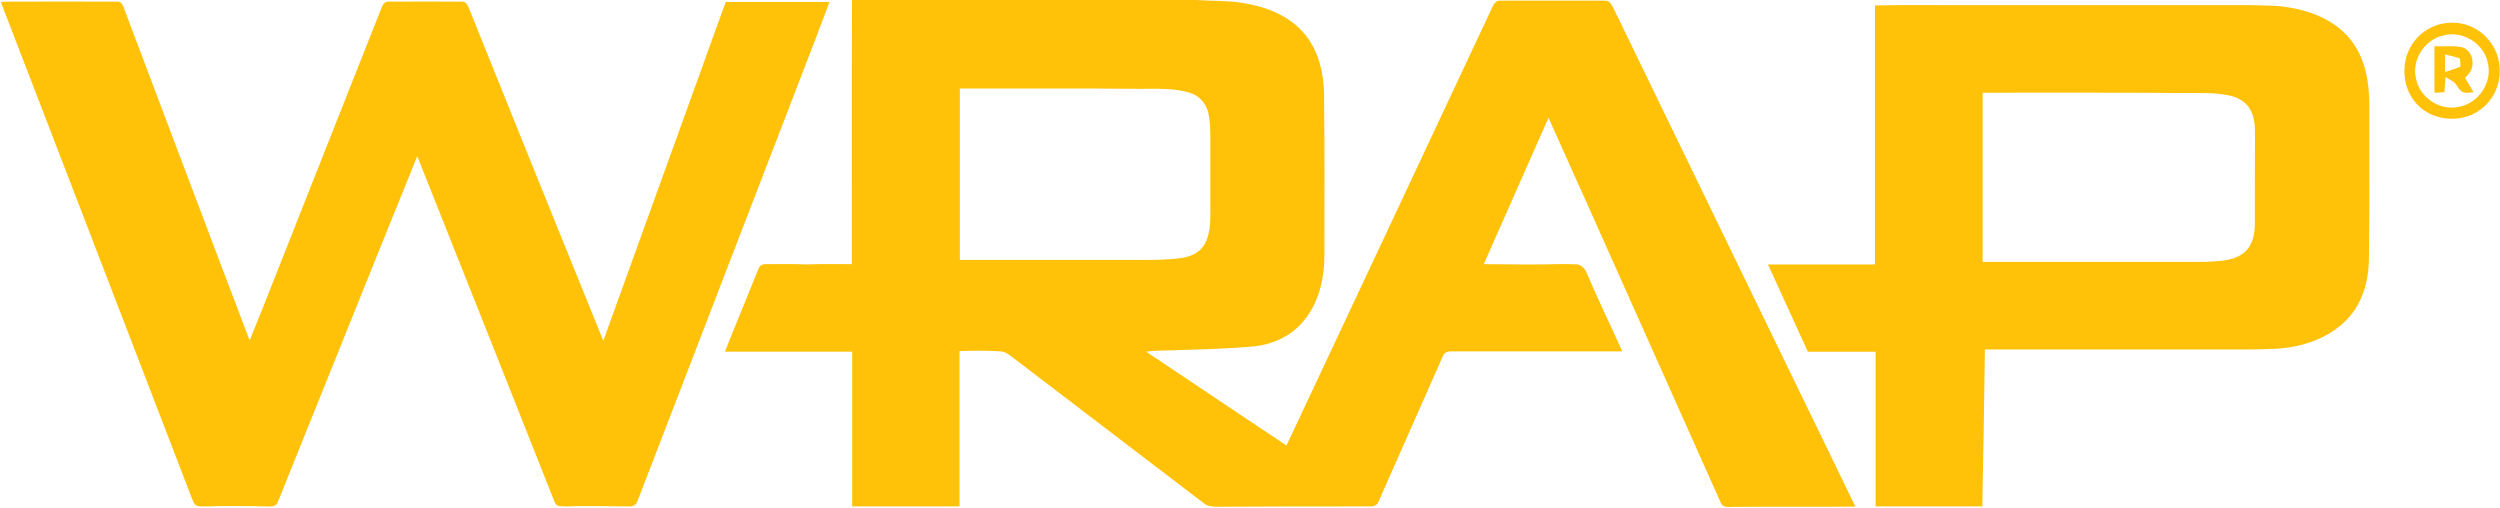 <svg version="1.2" xmlns="http://www.w3.org/2000/svg" viewBox="0 0 1556 316" width="1556" height="316">
	<title>WRAP_BIG-svg</title>
	<style>
		.s0 { fill: #ffc209 } 
	</style>
	<g id="#1d3067ff">
		<path id="Layer" fill-rule="evenodd" class="s0" d="m530.3 0h214c9.6 0.7 19.3 0.2 28.9 1.8 13.8 2.1 28 7.3 37.6 18 9.6 10.5 13.1 25.1 13.3 39.1 0.4 33.2 0.2 66.4 0.2 99.5 0.1 15.2-3.6 31.1-14 42.6-7.6 8.6-18.7 13.5-29.9 14.6-17.4 1.6-35 1.9-52.4 2.5-4.9 0.2-9.8 0-14.6 0.8 29 19.5 58.2 38.9 87.3 58.4 42.9-91.1 85.6-182.3 128.4-273.4 0.8-1.9 2.5-3.7 4.7-3.5 21.3-0.1 42.5 0 63.8 0 1.6 0 3.5-0.1 4.6 1.4 2 2.6 3.1 5.9 4.7 8.8 49.2 101.6 98.6 203.1 147.9 304.7-25.4 0.3-50.8-0.1-76.2 0.2-2.5 0-6.1 0.7-7.4-2.2-35.9-80-71.4-160.1-107.4-240-13.4 30.4-26.9 60.7-40.3 91.1 10.3 0 20.7 0.3 31.1 0.2 8.7 0.1 17.4-0.5 26.2-0.1 3.4 0 5.9 2.8 7 5.9 6.9 16.3 14.7 32.1 21.9 48.3-35.4 0-70.8 0-106.1 0-2.3-0.2-4.8 0.7-5.6 3.1-13.4 30.2-26.7 60.4-40.1 90.6-1 2.8-4.2 2.9-6.7 2.8-31-0.1-62.1 0.1-93.1 0.2-3.1 0.1-6.5-0.2-9-2.3-40.2-30.6-80.4-61.3-120.6-92-1.6-1.2-3.5-2.2-5.6-2.4-8.5-0.6-17.1-0.4-25.7-0.2 0 32.2 0 64.5 0 96.7q-33.4 0-66.8 0 0-48.2 0-96.3-39.6 0-79.2 0c6.8-17.3 14-34.3 20.9-51.6 0.6-2.2 3-3.1 5.1-2.9 8.3 0 16.6-0.2 24.8 0.2 9.4-0.4 18.8-0.2 28.2-0.2 0.1-54.8-0.1-109.6 0.1-164.4zm67.1 55.1q0 53.3 0 106.7 54.9 0 109.8 0c9.3 0 18.6 0.1 27.9-1.2 5.8-0.7 11.9-3.4 14.8-8.9 4.1-7.7 3.4-16.7 3.4-25.1q0-19.9 0-39.8c0-5.6 0-11.3-1.3-16.8-1.4-5.7-5.7-10.5-11.3-12.2-10-3.2-20.7-2.4-31.1-2.5-37.4-0.4-74.8-0.1-112.2-0.2zm-596.9-53.9c1.7-0.1 3.4-0.2 5.1-0.2 22.5 0 45-0.1 67.6 0 2.4 0 3.5 2.5 4.1 4.5 26 68.8 51.9 137.7 78.1 206.4 10.5-25.7 20.5-51.7 30.8-77.5q25.7-64.9 51.4-129.9c0.6-1.8 2.1-3.6 4.2-3.5 15.4 0 30.7-0.1 46.1 0 3.1 0.3 3.7 3.9 4.8 6.2 27.5 68.4 55.1 136.7 82.8 204.9 25.4-70.3 50.8-140.6 76.2-210.9 21.5 0 43.1 0 64.6 0-11.7 31.3-24 62.4-35.9 93.6q-41.9 108.5-83.6 217c-0.7 2.3-3 3.7-5.3 3.4-10.9-0.2-21.8-0.2-32.8-0.2-3.6 0.1-7.3 0.5-11-0.1-1.6-0.3-2.3-1.9-2.8-3.2q-42.5-107.3-85.2-214.5c-29.1 71.7-57.8 143.4-86.7 215.1-1 3.3-4.8 3-7.5 2.9-9.6-0.3-19.1-0.2-28.7-0.2-4.5 0-9 0.5-13.5 0-2.8-0.5-3.3-3.8-4.3-6-39.4-102.6-79-205.2-118.5-307.8zm1166.5 2.2c20.4-0.5 40.8-0.1 61.2-0.2q86.3 0 172.6 0c8.3 0.3 16.6 0 24.8 1.6 14.6 2.5 29.4 8.9 38.4 21.2 8.4 11.2 10.6 25.6 10.7 39.3-0.1 32.3 0.2 64.7-0.3 97-0.3 13.1-4.2 26.6-13.4 36.3-11.6 12.2-28.6 17.7-45 18.5-7.7 0.3-15.4 0.5-23.1 0.4q-78.7 0-157.5 0c-0.5 32.6-0.9 65.1-1.6 97.7q-33.2 0-66.4 0 0-48.2 0-96.3c-14.1 0-28.1 0-42.2 0-8.3-18.1-16.6-36.2-24.8-54.3q33.3 0 66.6 0 0-80.6 0-161.2zm67 54.3q0 52.6 0 105.3 69.2 0 138.3 0c7.9-0.5 16.6-0.3 23.4-5 5.8-3.9 7.6-11.3 7.7-17.9 0.1-19.4 0-38.8 0.1-58.1 0-4.8-0.6-9.7-3-13.9-2.5-4.5-7.3-7.3-12.2-8.5-10.2-2.3-20.8-1.6-31.2-1.7-41-0.4-82-0.1-123.1-0.2zm285.7-42.9c6.3-1.3 13-0.8 18.8 2 7 3.1 12.6 9.2 15.4 16.4 2.7 7.2 2.6 15.4-0.3 22.5-3.2 7.9-10 14.3-18.2 16.8-10.8 3.4-23.6 0.7-31.3-7.9-10.2-11-10.1-29.8 0.1-40.8 4.1-4.5 9.6-7.7 15.5-9zm0.9 7.3c-11.6 2.6-19.9 15.4-16.8 27.1 2.3 11.7 15 19.9 26.6 17.3 12.2-2.1 21.1-15.3 18-27.4-2.3-12.1-15.9-20.4-27.8-17zm-5.4 6.7c5.4 0.2 10.8-0.4 16.1 0.4 4.7 0.6 7.8 5.3 7.6 9.8 0.3 3.8-2 7-4.7 9.4 1.7 3 3.6 5.9 5.3 8.9-2.3 0.4-4.9 0.9-7-0.2-2.2-1.2-2.9-3.6-4.4-5.3-1.8-1.5-4-2.6-6-3.9q-0.4 4.7-0.7 9.5-3.1 0.3-6.2 0.3 0-14.4 0-28.9zm6.6 5.1q0 5.5 0 10.9c3.2-1 6.5-2 9.6-3.4-0.1-1.7-0.1-3.3-0.3-5-3-1.1-6.2-1.8-9.3-2.5z"/>
	</g>
</svg>